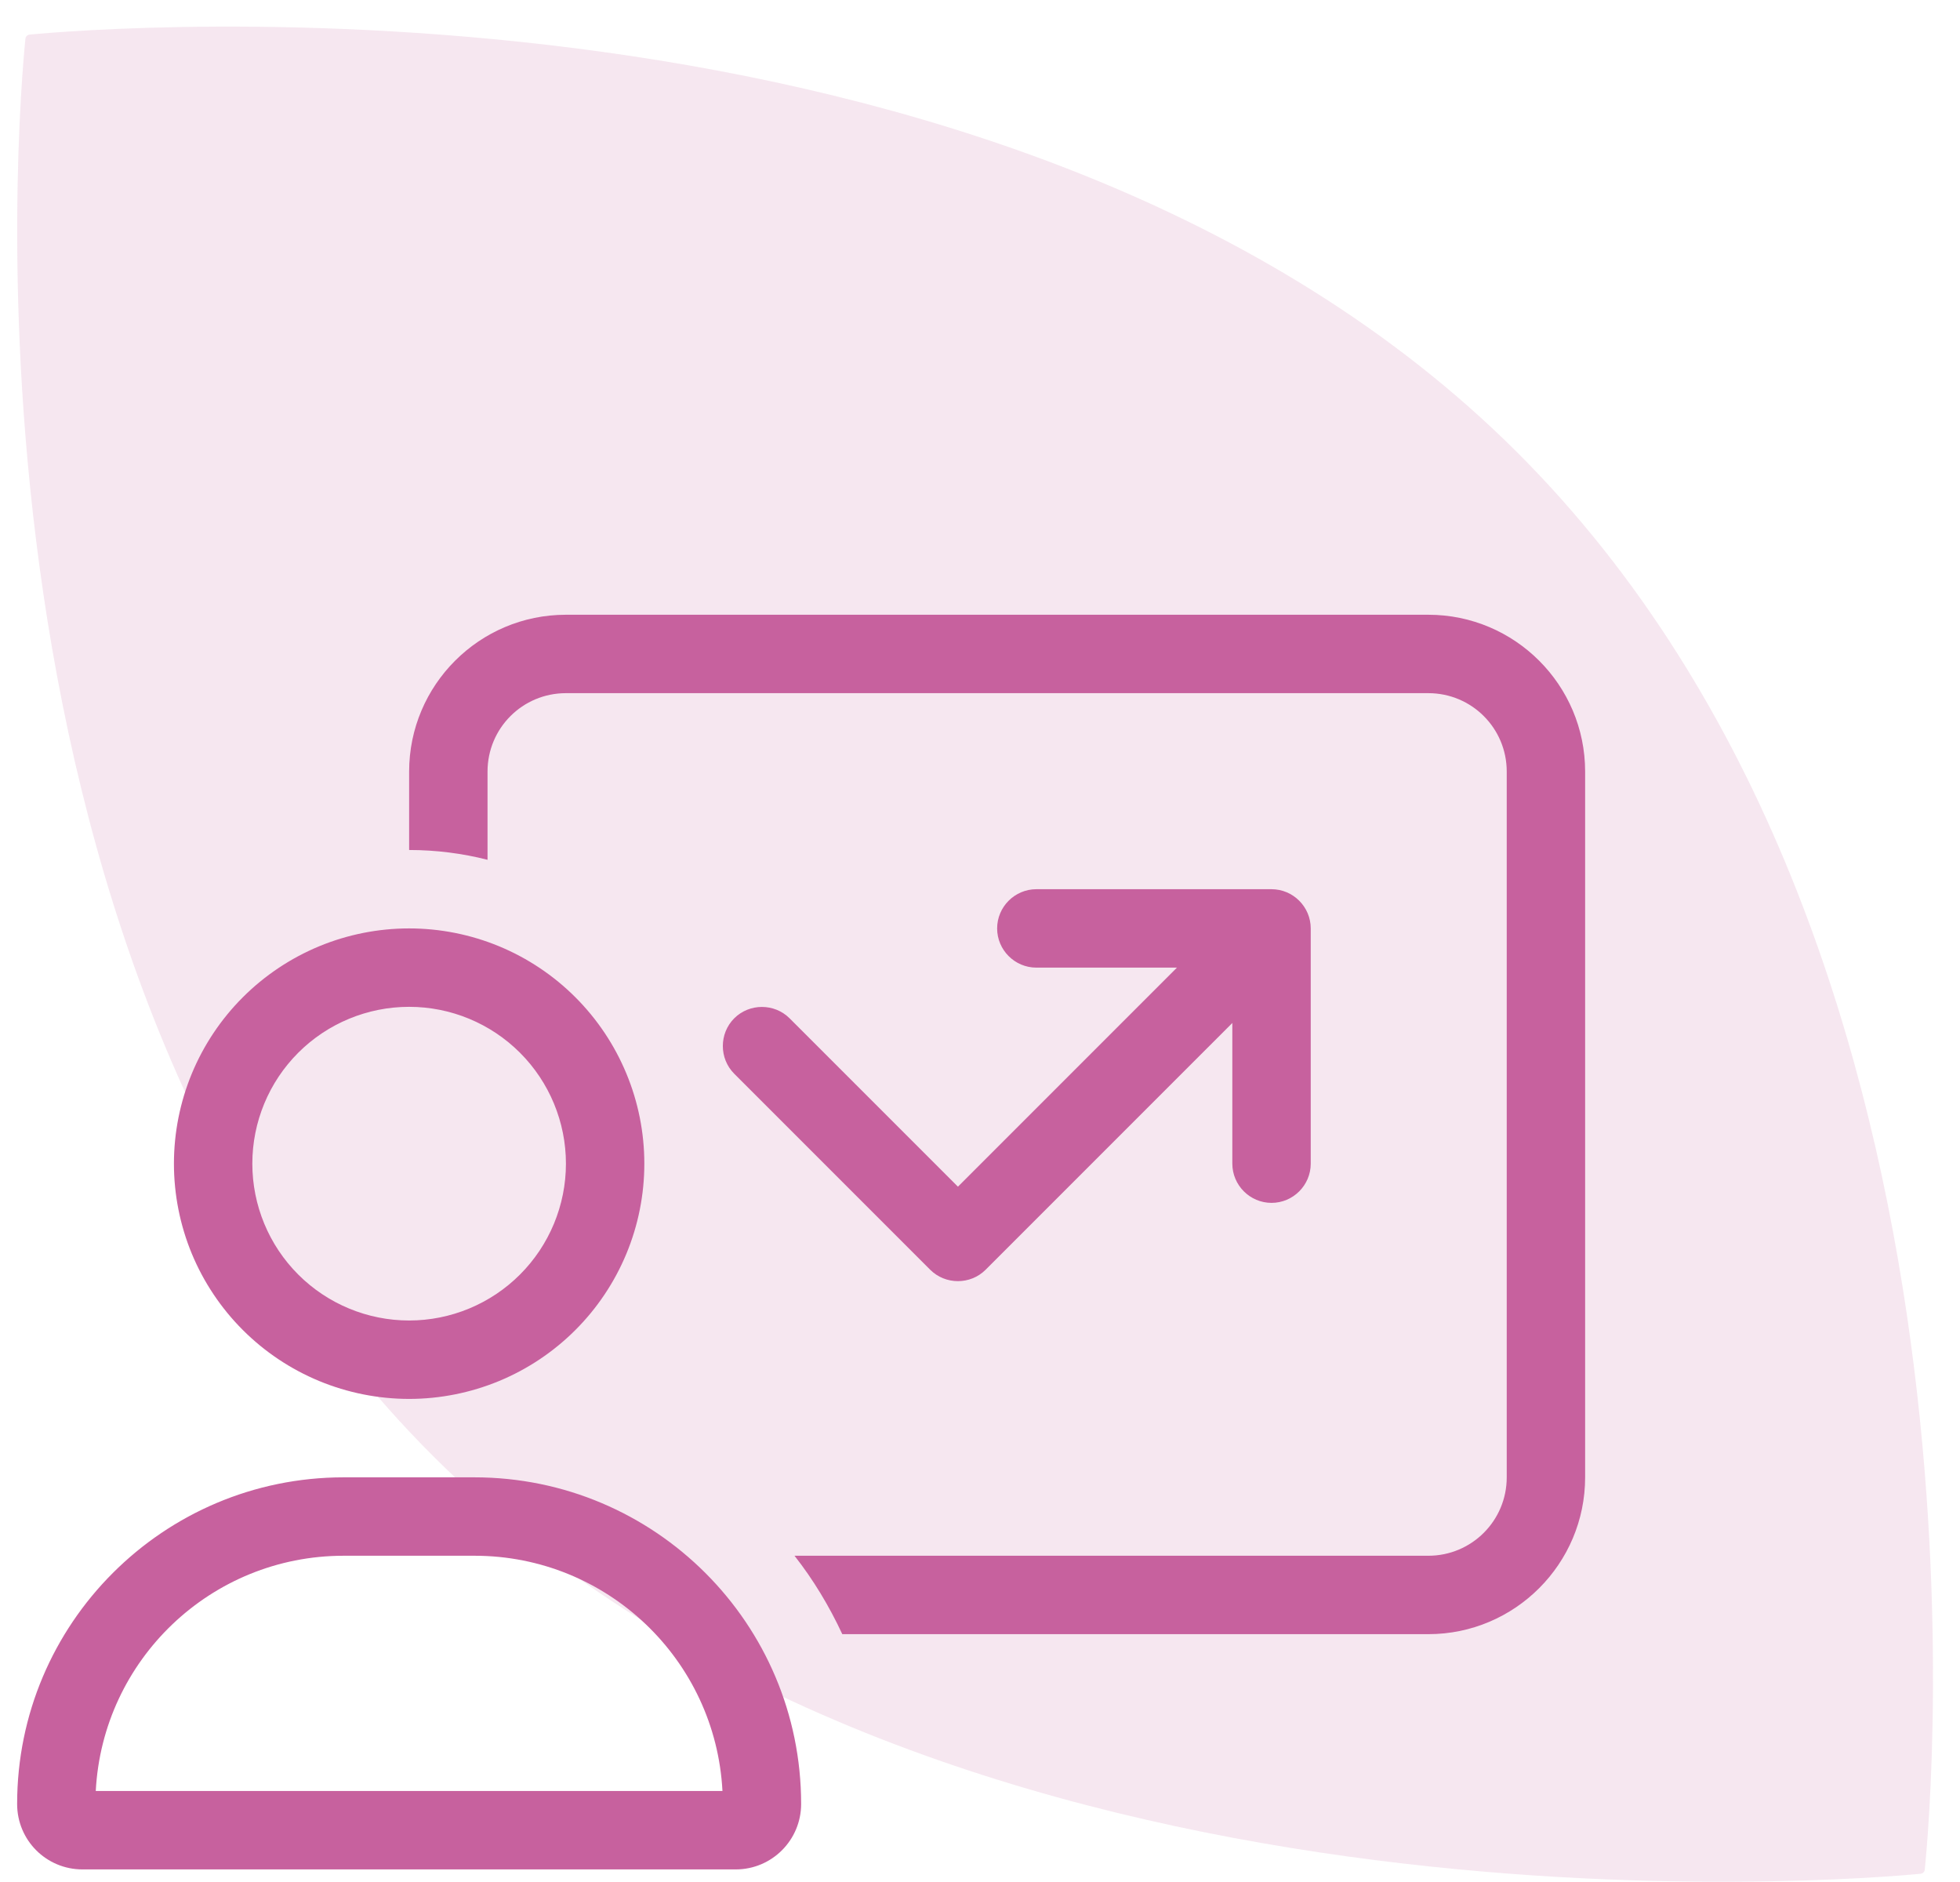 <svg width="50" height="48" viewBox="0 0 50 48" fill="none" xmlns="http://www.w3.org/2000/svg">
<path d="M11.349 37.432C24.231 49.903 47.313 47.951 48.994 47.79C49.051 47.784 49.096 47.741 49.101 47.686C49.267 46.059 51.284 23.712 38.402 11.241C25.52 -1.231 2.438 0.722 0.757 0.882C0.7 0.888 0.655 0.931 0.649 0.986C0.483 2.614 -1.533 24.96 11.349 37.432Z" fill="#C7619E" fill-opacity="0.15"/>
<path d="M36.437 17.679H14.437C13.33 17.679 12.437 18.572 12.437 19.679V21.929C11.799 21.766 11.124 21.679 10.437 21.679V19.679C10.437 17.472 12.23 15.679 14.437 15.679H36.437C38.643 15.679 40.437 17.472 40.437 19.679V37.679C40.437 39.885 38.643 41.679 36.437 41.679H21.487C21.155 40.966 20.749 40.291 20.268 39.679H36.437C37.543 39.679 38.437 38.785 38.437 37.679V19.679C38.437 18.572 37.543 17.679 36.437 17.679ZM25.437 23.679C25.437 23.129 25.887 22.679 26.437 22.679H32.437C32.987 22.679 33.437 23.129 33.437 23.679V29.679C33.437 30.229 32.987 30.679 32.437 30.679C31.887 30.679 31.437 30.229 31.437 29.679V26.091L25.143 32.385C24.755 32.772 24.118 32.772 23.73 32.385L18.73 27.385C18.343 26.997 18.343 26.36 18.73 25.972C19.118 25.585 19.755 25.585 20.143 25.972L24.437 30.266L30.024 24.679H26.437C25.887 24.679 25.437 24.229 25.437 23.679ZM10.437 33.679C11.498 33.679 12.515 33.257 13.265 32.507C14.015 31.757 14.437 30.739 14.437 29.679C14.437 28.618 14.015 27.6 13.265 26.85C12.515 26.1 11.498 25.679 10.437 25.679C9.376 25.679 8.358 26.1 7.608 26.85C6.858 27.6 6.437 28.618 6.437 29.679C6.437 30.739 6.858 31.757 7.608 32.507C8.358 33.257 9.376 33.679 10.437 33.679ZM10.437 23.679C11.225 23.679 12.005 23.834 12.733 24.135C13.461 24.437 14.122 24.879 14.679 25.436C15.236 25.993 15.678 26.654 15.98 27.383C16.282 28.11 16.437 28.891 16.437 29.679C16.437 30.466 16.282 31.247 15.98 31.975C15.678 32.703 15.236 33.364 14.679 33.921C14.122 34.478 13.461 34.92 12.733 35.222C12.005 35.523 11.225 35.679 10.437 35.679C9.649 35.679 8.869 35.523 8.141 35.222C7.413 34.92 6.751 34.478 6.194 33.921C5.637 33.364 5.195 32.703 4.893 31.975C4.592 31.247 4.437 30.466 4.437 29.679C4.437 28.891 4.592 28.11 4.893 27.383C5.195 26.654 5.637 25.993 6.194 25.436C6.751 24.879 7.413 24.437 8.141 24.135C8.869 23.834 9.649 23.679 10.437 23.679ZM8.768 39.679C5.38 39.679 2.618 42.335 2.443 45.679H18.43C18.255 42.335 15.493 39.679 12.105 39.679H8.768ZM8.768 37.679H12.099C16.705 37.679 20.437 41.41 20.437 46.01C20.437 46.929 19.693 47.679 18.768 47.679H2.105C1.18 47.679 0.437 46.935 0.437 46.01C0.437 41.41 4.168 37.679 8.768 37.679Z" fill="#C7619E"/>
</svg>
